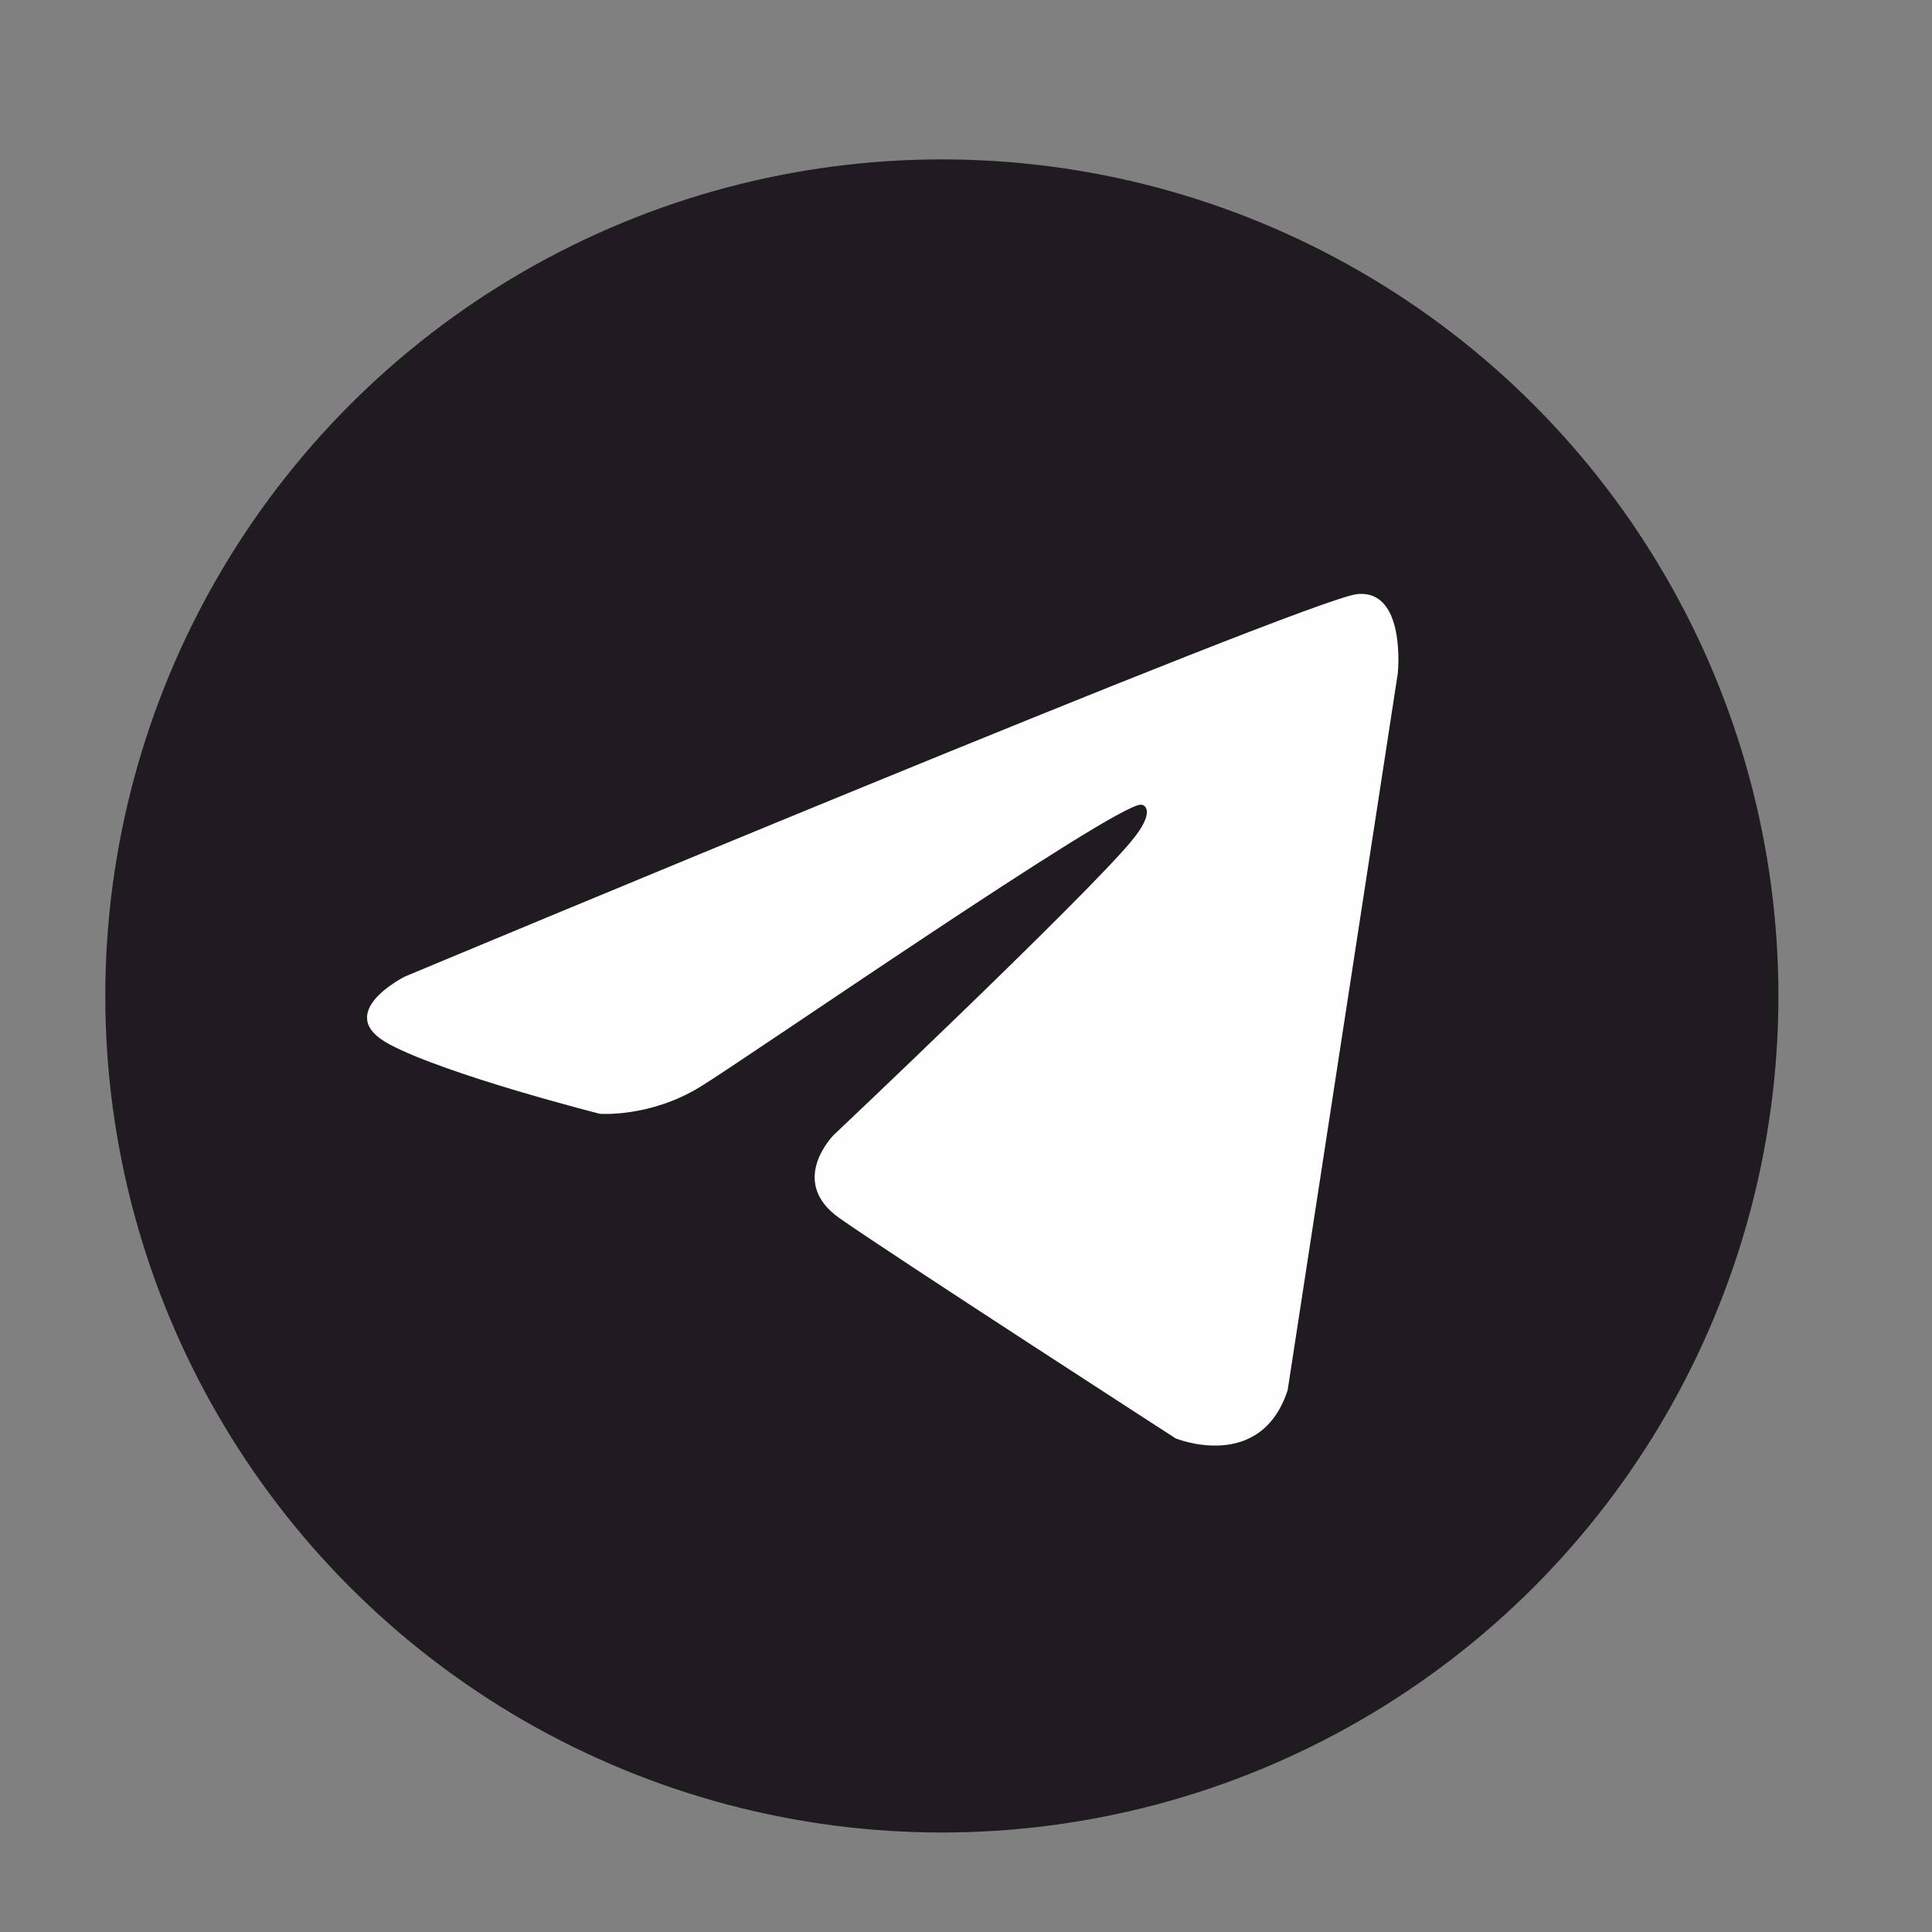 <?xml version="1.0" encoding="UTF-8"?> <svg xmlns="http://www.w3.org/2000/svg" xmlns:xlink="http://www.w3.org/1999/xlink" xmlns:xodm="http://www.corel.com/coreldraw/odm/2003" xml:space="preserve" width="1000px" height="1000px" version="1.1" style="shape-rendering:geometricPrecision; text-rendering:geometricPrecision; image-rendering:optimizeQuality; fill-rule:evenodd; clip-rule:evenodd" viewBox="0 0 1000 1000"><rect x="0" y="0" width="1000" height="1000" fill="#808080" stroke="none"/> <defs> <style type="text/css"> .fil1 {fill:#FEFEFE} .fil0 {fill:#1F1B20} </style> </defs> <g id="Layer_x0020_1">  <circle class="fil0" cx="487.5" cy="515.5" r="433"></circle> <path class="fil1" d="M666.5 719.5l57 -371c0,0 4.5,-43.5 -21,-41 -25.5,2.5 -493,198 -493,198 0,0 -38,19 -8,35 30,16 109,36 109,36 0,0 26,2 52,-14 26.2,-16.12 214,-146 228,-146 2.56,0 7.47,4.03 -5,19 -25,30 -154,152 -154,152 0,0 -24,24 3,43 27,19 174,114 174,114 0,0 44,18 58,-25z"></path> </g> </svg> 